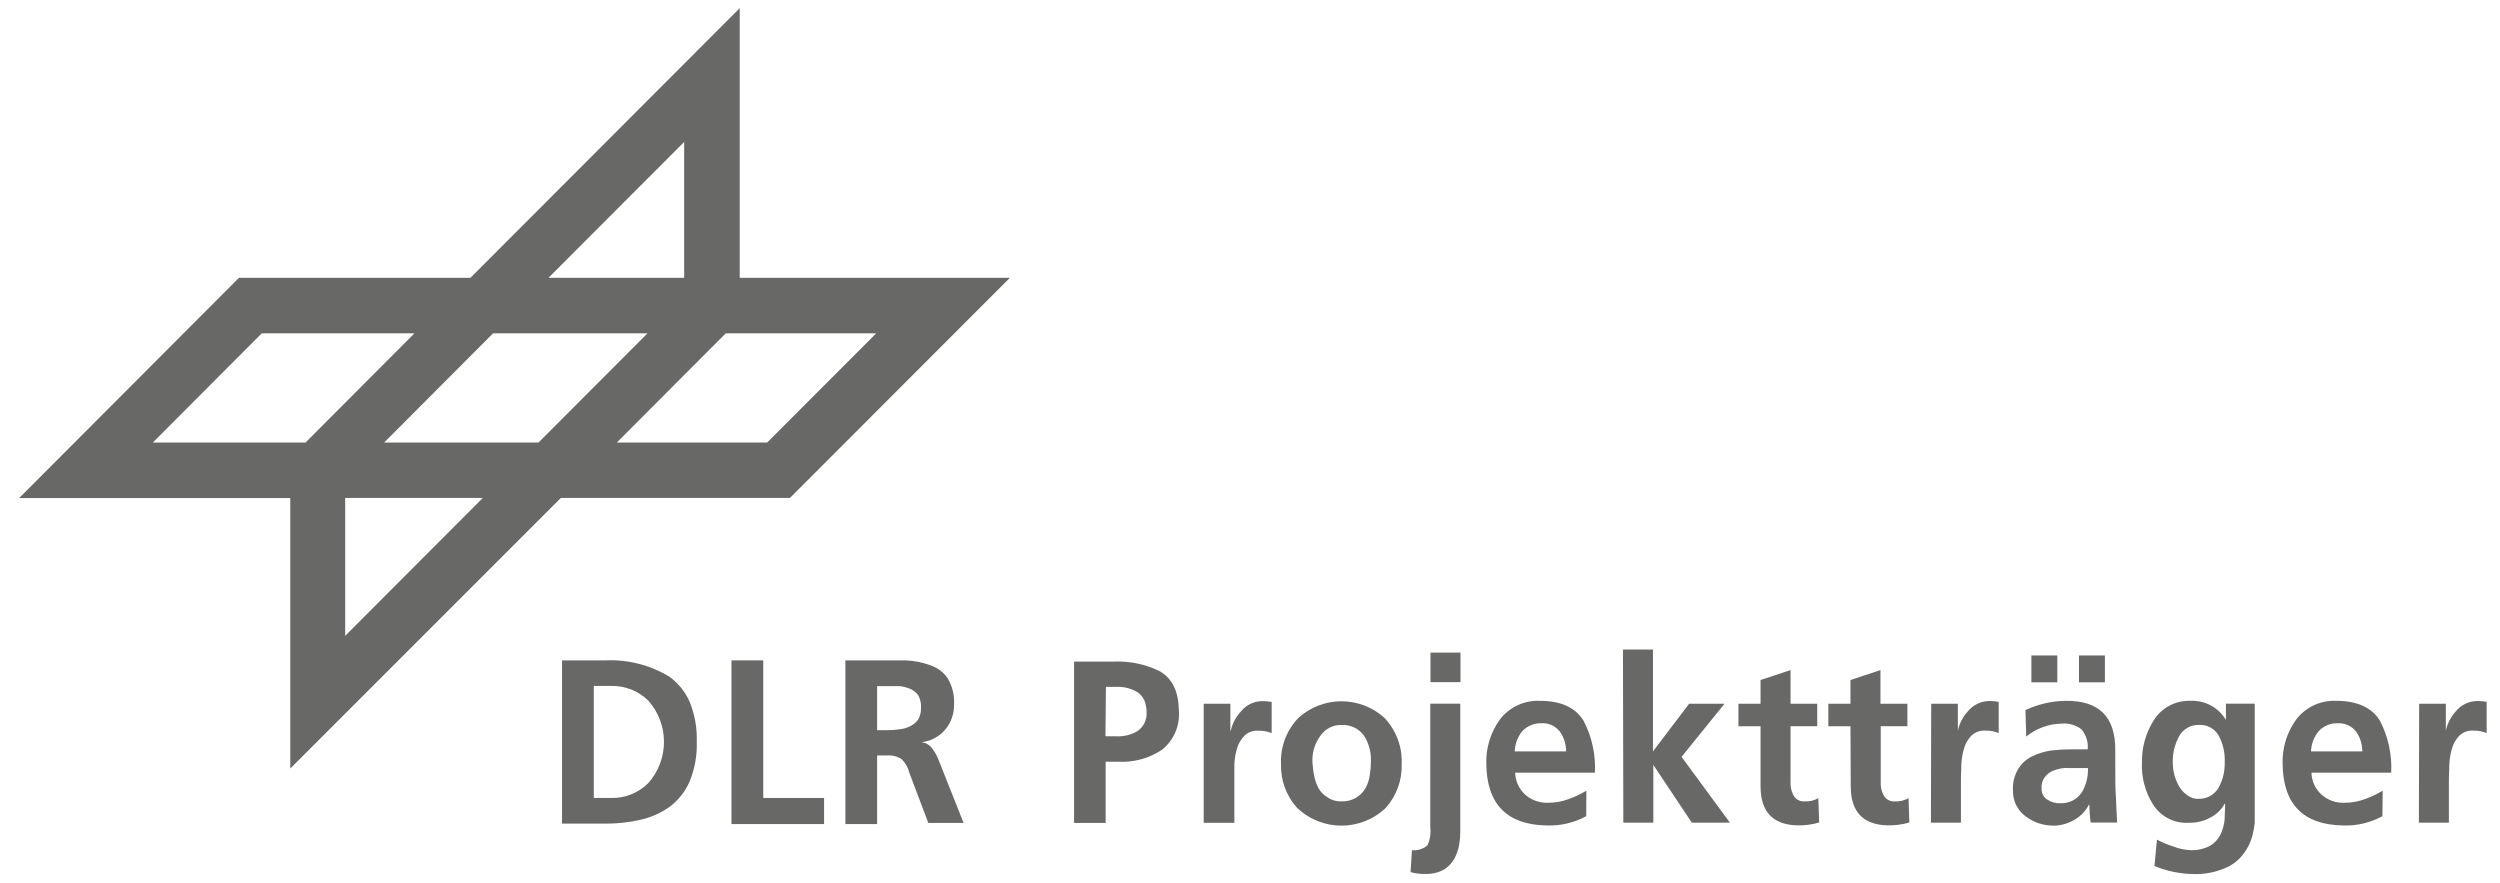 <?xml version="1.0" encoding="UTF-8"?>
<svg id="Ebene_1" data-name="Ebene 1" xmlns="http://www.w3.org/2000/svg" viewBox="0 0 270 95.4">
  <defs>
    <style>
      .cls-1 {
        fill: #686867;
      }
    </style>
  </defs>
  <path class="cls-1" d="m79.89,30V.88l-29.08,29.12h-25L2.07,53.79h29.28v29.21l29.22-29.22h24.74l23.76-23.78h-29.18Zm-6-14.67v14.67h-14.65l14.65-14.67ZM16.51,47.79l11.76-11.79h16.49l-11.76,11.79h-16.49Zm20.77,20.88v-14.89h14.86l-14.86,14.89Zm20.88-20.88h-16.67l11.76-11.79h16.68l-11.77,11.79Zm24.7,0h-16.24l11.76-11.79h16.25l-11.77,11.79Z"/>
  <path class="cls-1" d="m60.7,71.32h4.68c2.43-.11,4.83.5,6.91,1.76.95.69,1.7,1.61,2.18,2.68.57,1.39.83,2.87.78,4.37.05,1.47-.22,2.93-.78,4.29-.47,1.09-1.23,2.03-2.18,2.74-.94.66-2.01,1.13-3.14,1.38-1.24.28-2.5.42-3.77.41h-4.68v-17.63Zm3.43,14.86h1.87c1.49.04,2.94-.54,4-1.59,2.28-2.54,2.28-6.4,0-8.94-1.07-1.04-2.51-1.61-4-1.57h-1.87v12.1Z"/>
  <path class="cls-1" d="m79,71.32h3.43v14.86h6.57v2.82h-10v-17.68Z"/>
  <path class="cls-1" d="m91.3,71.32h6.53c.89.04,1.76.21,2.6.51.77.25,1.45.74,1.91,1.41.51.85.75,1.84.7,2.83.02.98-.31,1.94-.93,2.7-.65.78-1.59,1.28-2.6,1.39h0c.45.04.87.28,1.14.64.28.36.51.76.68,1.18l2.74,6.9h-3.81l-2.06-5.44c-.13-.54-.41-1.04-.81-1.44-.46-.31-1.01-.45-1.56-.41h-1.1v7.41h-3.43v-17.68Zm3.43,7.54h1.12c.44,0,.88-.03,1.32-.1.4-.04.79-.16,1.15-.34.34-.17.64-.42.86-.73.21-.4.31-.85.29-1.3.02-.45-.08-.89-.29-1.29-.22-.3-.52-.54-.86-.7-.37-.15-.76-.25-1.15-.3h-2.44v4.76Z"/>
  <path class="cls-1" d="m116,71.45h4.28c1.69-.07,3.37.27,4.89,1,1.39.75,2.11,2.16,2.14,4.21.17,1.67-.53,3.31-1.85,4.34-1.37.9-2.99,1.35-4.63,1.27h-1.42v6.61h-3.41v-17.43Zm3.39,8.07h1.17c.79.04,1.58-.15,2.27-.55.68-.46,1.06-1.24,1-2.06,0-.45-.08-.89-.25-1.3-.16-.33-.4-.62-.7-.83-.68-.42-1.47-.63-2.27-.6h-1.17l-.05,5.34Z"/>
  <path class="cls-1" d="m130,76h2.88v2.92h.05c.16-.77.53-1.49,1.07-2.06.57-.72,1.43-1.14,2.34-1.14.34,0,.67.03,1,.09v3.37c-.46-.19-.95-.28-1.45-.26-.55-.04-1.1.16-1.5.54-.37.39-.65.86-.79,1.38-.17.55-.26,1.12-.29,1.69v6.33h-3.31v-12.86Z"/>
  <path class="cls-1" d="m138.35,82.53c-.09-1.85.59-3.66,1.88-5,2.64-2.39,6.65-2.39,9.29,0,1.27,1.34,1.95,3.15,1.86,5,.06,1.72-.55,3.4-1.69,4.69-2.68,2.6-6.95,2.6-9.63,0-1.15-1.29-1.76-2.96-1.71-4.69Zm3.39-.41c0,.25.02.51.06.76,0,.28.07.54.11.8.09.51.25.99.49,1.45.24.42.58.76,1,1,.44.3.96.44,1.49.42.55.02,1.1-.12,1.57-.4.41-.24.76-.59,1-1,.25-.45.41-.94.48-1.45.08-.52.12-1.05.12-1.58.02-.95-.24-1.88-.75-2.67-.55-.76-1.45-1.2-2.39-1.15-.92-.04-1.8.4-2.32,1.17-.57.77-.87,1.7-.86,2.65Z"/>
  <path class="cls-1" d="m152.49,91.82c.6.06,1.21-.13,1.67-.52.28-.6.39-1.27.31-1.93v-13.37h3.24v13.8c0,.49-.04.97-.12,1.45-.1.53-.28,1.04-.53,1.51-.27.47-.66.87-1.12,1.16-.61.33-1.3.49-2,.47-.54.01-1.08-.06-1.6-.2l.15-2.37Zm2-21.34h3.24v3.19h-3.24v-3.19Z"/>
  <path class="cls-1" d="m171.31,88.15c-1.31.71-2.79,1.06-4.28,1-4.29-.08-6.46-2.3-6.51-6.67-.05-1.72.47-3.4,1.48-4.79,1.03-1.33,2.64-2.08,4.32-2,2.28,0,3.85.74,4.71,2.16.9,1.72,1.32,3.66,1.22,5.6h-8.61c.02.9.41,1.76,1.08,2.37.68.6,1.56.91,2.47.88.76,0,1.51-.13,2.22-.4.67-.23,1.31-.54,1.92-.91l-.02,2.76Zm-2.17-7c0-.76-.23-1.51-.67-2.13-.48-.62-1.22-.96-2-.91-.78-.02-1.53.29-2.07.86-.5.62-.78,1.38-.81,2.18h5.55Z"/>
  <path class="cls-1" d="m175.28,70.15h3.24v11h0l3.91-5.15h3.82l-4.64,5.74,5.22,7.11h-4.11l-4.16-6.24h0v6.24h-3.24l-.04-18.7Z"/>
  <path class="cls-1" d="m190.14,78.44h-2.39v-2.44h2.39v-2.56l3.24-1.07v3.63h2.88v2.43h-2.88v6c-.03.5.07,1,.3,1.44.23.45.71.72,1.22.68.52.03,1.03-.09,1.48-.35l.09,2.63c-.78.23-1.58.33-2.39.31-2.61-.08-3.92-1.46-3.94-4.16v-6.54Z"/>
  <path class="cls-1" d="m199.85,78.44h-2.39v-2.44h2.39v-2.56l3.24-1.07v3.63h2.91v2.43h-2.88v6c-.03.5.07,1,.3,1.44.23.45.71.72,1.22.68.52.03,1.03-.09,1.48-.35l.09,2.63c-.78.23-1.58.33-2.39.31-2.61-.08-3.92-1.46-3.94-4.16l-.03-6.54Z"/>
  <path class="cls-1" d="m208.57,76h2.88v2.92h0c.16-.77.53-1.49,1.06-2.07.57-.72,1.43-1.14,2.35-1.14.34,0,.67.03,1,.09v3.37c-.46-.19-.95-.28-1.45-.26-.55-.04-1.1.16-1.5.54-.37.39-.65.86-.79,1.38-.17.55-.26,1.12-.29,1.69,0,.59-.05,1.12-.05,1.62v4.71h-3.24l.03-12.85Z"/>
  <path class="cls-1" d="m218.75,76.69c1.36-.64,2.83-.98,4.33-1,3.63-.05,5.42,1.75,5.37,5.4v1.65c0,1.25,0,2.32.06,3.22s.07,1.91.14,2.87h-2.86c-.09-.64-.13-1.28-.14-1.92h-.05c-.36.69-.92,1.27-1.6,1.65-.68.39-1.45.61-2.23.61-1.08,0-2.13-.35-3-1-.9-.66-1.41-1.72-1.37-2.83-.05-.82.16-1.64.6-2.34.36-.58.88-1.04,1.5-1.33.65-.31,1.34-.52,2.05-.62.71-.08,1.42-.12,2.13-.12h1.79c.08-.79-.17-1.57-.68-2.17-.61-.46-1.37-.68-2.13-.61-1.4.02-2.75.52-3.83,1.4l-.08-2.86Zm.64-3v-2.9h2.8v2.9h-2.8Zm1.1,11.48c-.02.47.21.93.61,1.18.43.29.94.43,1.45.4.9.03,1.76-.4,2.27-1.15.48-.8.72-1.72.68-2.65h-2c-.19-.02-.39-.02-.58,0-.41.04-.81.14-1.19.29-.35.14-.65.38-.88.68-.27.35-.4.79-.36,1.23v.02Zm6.84-14.38v2.9h-2.8v-2.9h2.8Z"/>
  <path class="cls-1" d="m243.51,76v12.89c-.05.42-.12.83-.22,1.24-.19.8-.56,1.54-1.07,2.18-.52.67-1.21,1.18-2,1.48-1.03.43-2.13.64-3.24.61-1.48-.01-2.94-.31-4.3-.87l.27-2.85c.58.31,1.18.56,1.81.76.58.22,1.19.35,1.81.38.74.03,1.46-.14,2.12-.47.48-.29.86-.71,1.12-1.21.24-.51.4-1.06.45-1.63,0-.58.06-1.14.06-1.7h-.06c-.33.6-.83,1.1-1.44,1.43-.73.43-1.57.64-2.42.62-1.57.1-3.06-.67-3.89-2-.84-1.35-1.25-2.92-1.18-4.51-.03-1.6.41-3.17,1.25-4.52.85-1.39,2.38-2.2,4-2.14,1.55-.07,3.02.72,3.82,2.06h0v-1.75h3.11Zm-6.09,10.27c.9.04,1.74-.42,2.19-1.2.47-.85.69-1.82.66-2.79.04-.98-.18-1.95-.64-2.82-.42-.75-1.22-1.2-2.07-1.17-.93-.05-1.81.44-2.24,1.27-.46.86-.69,1.83-.66,2.81,0,.91.24,1.81.71,2.6.22.37.52.68.87.92.34.26.75.39,1.18.39h0Z"/>
  <path class="cls-1" d="m257.3,88.15c-1.31.71-2.78,1.06-4.27,1-4.3-.08-6.46-2.3-6.51-6.67-.05-1.72.47-3.4,1.48-4.79,1.03-1.33,2.64-2.08,4.32-2,2.28,0,3.85.74,4.72,2.16.89,1.73,1.31,3.66,1.21,5.6h-8.61c.02.91.41,1.76,1.09,2.37.68.6,1.56.92,2.47.88.76,0,1.51-.13,2.22-.4.67-.24,1.31-.54,1.91-.91l-.03,2.76Zm-2.17-7c0-.76-.23-1.5-.66-2.13-.48-.61-1.22-.95-2-.91-.78-.02-1.53.29-2.06.86-.5.62-.79,1.38-.82,2.18h5.54Z"/>
  <path class="cls-1" d="m261.27,76h2.88v2.92h0c.16-.77.53-1.49,1.06-2.07.57-.72,1.43-1.14,2.35-1.14.34,0,.67.03,1,.09v3.37c-.46-.19-.95-.28-1.45-.26-.55-.04-1.1.16-1.5.54-.37.39-.65.86-.79,1.38-.17.55-.26,1.12-.29,1.69,0,.59-.05,1.12-.05,1.62v4.71h-3.24l.03-12.85Z"/>
</svg>